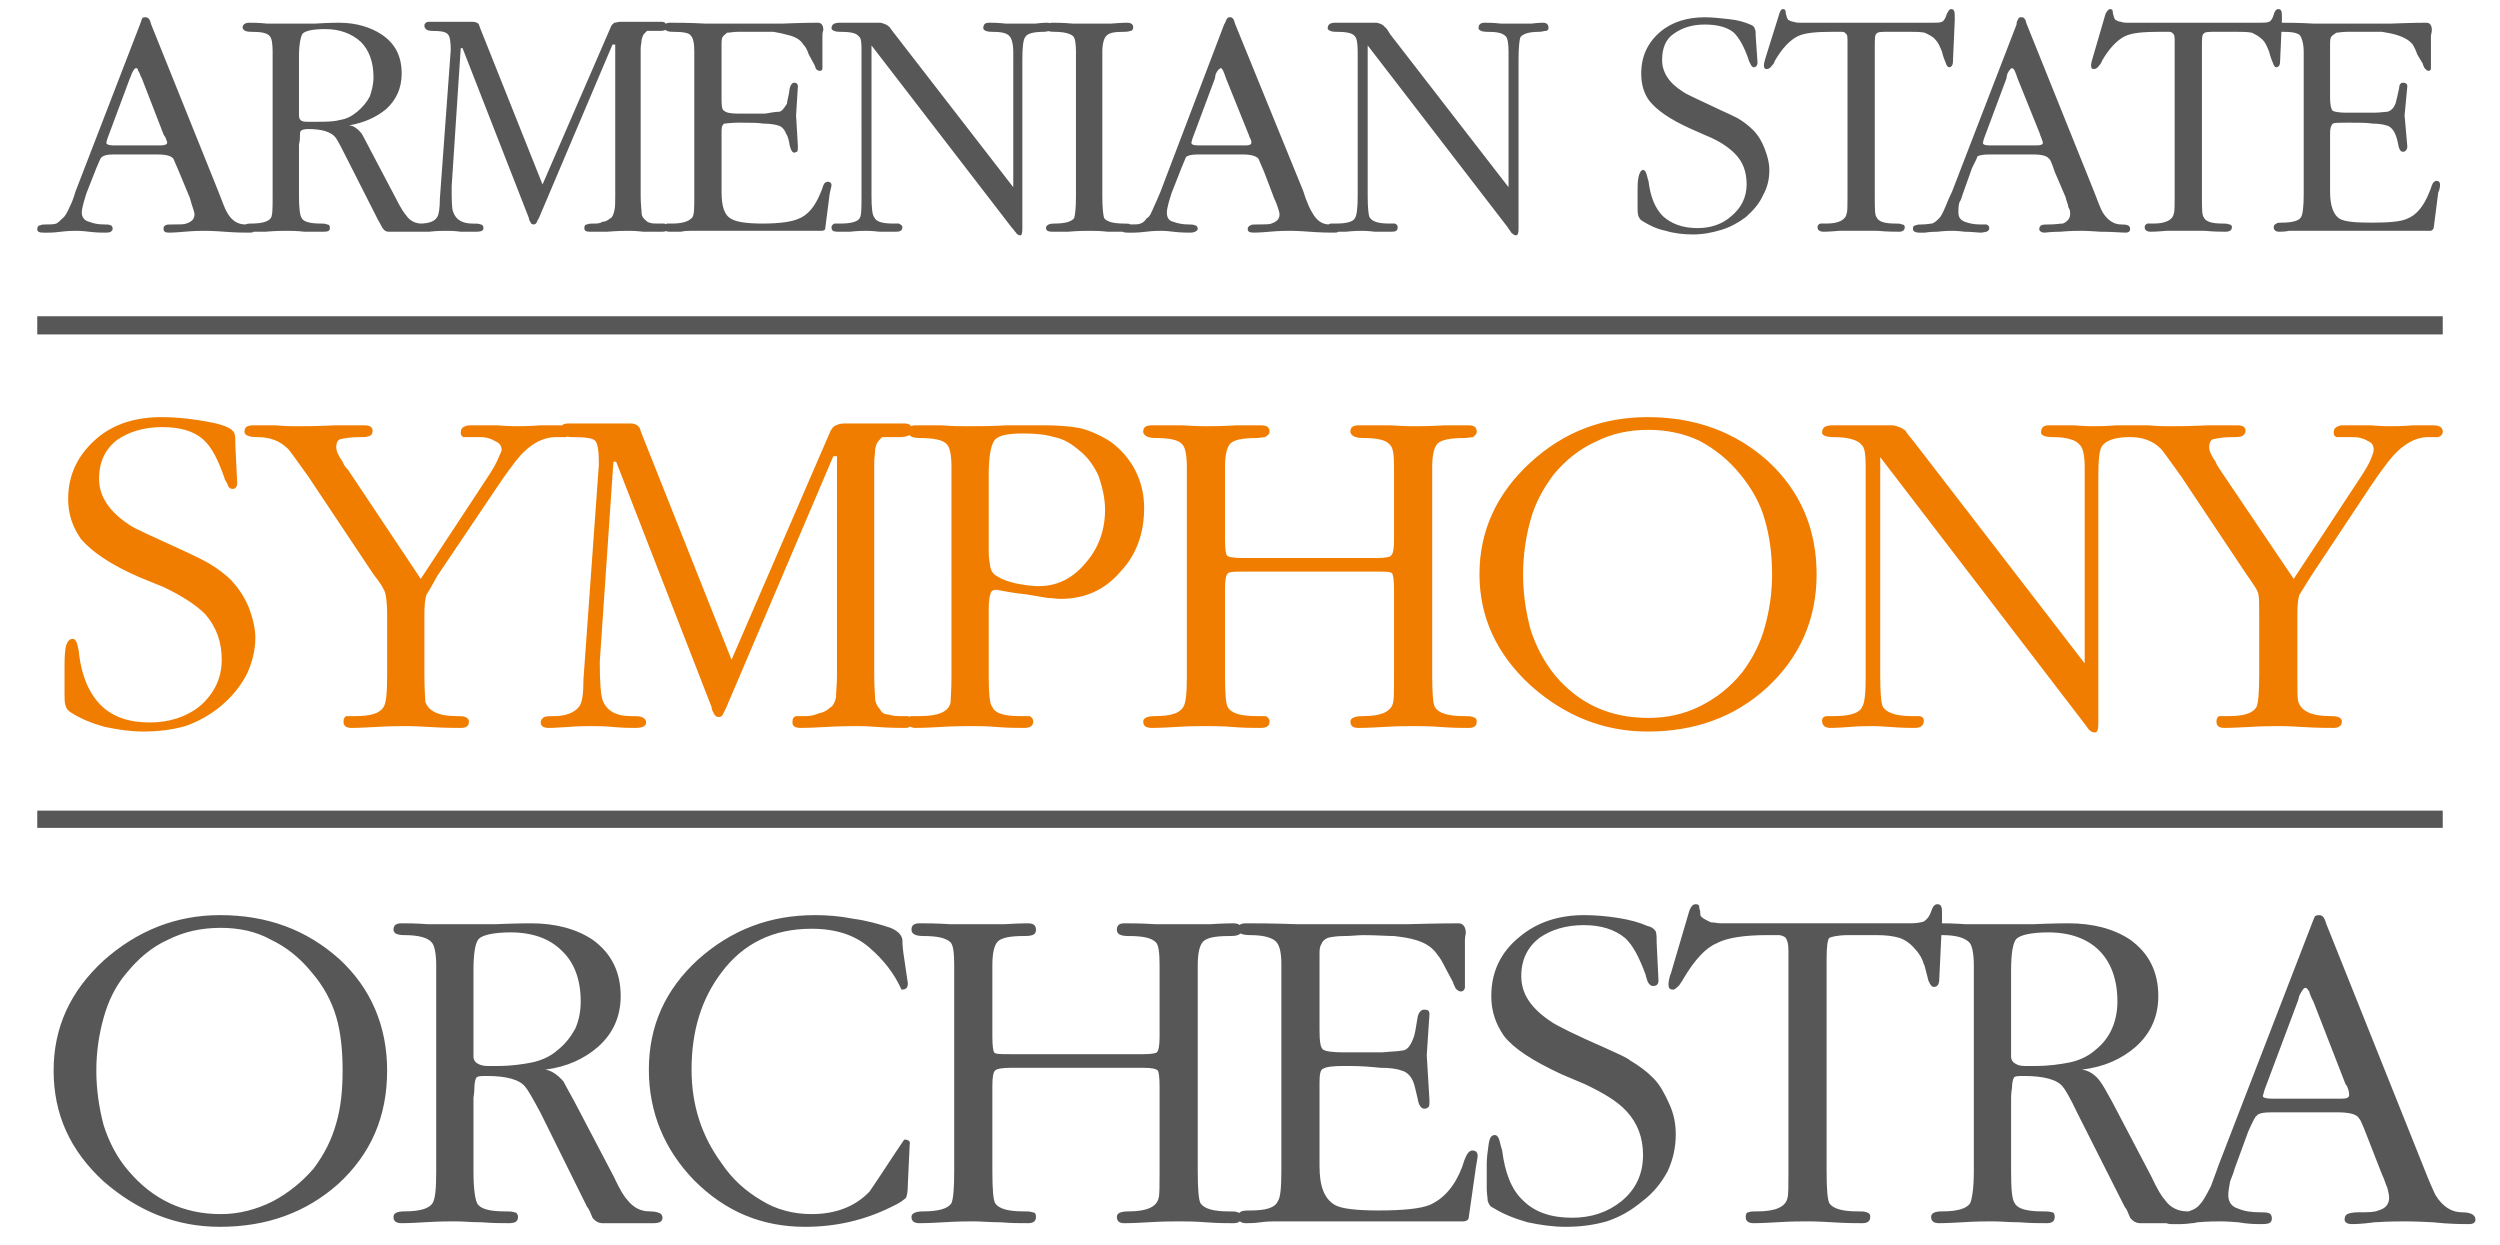 <?xml version="1.0" encoding="utf-8"?>
<!-- Generator: Adobe Illustrator 21.0.0, SVG Export Plug-In . SVG Version: 6.00 Build 0)  -->
<svg version="1.1" id="Слой_1" xmlns="http://www.w3.org/2000/svg" xmlns:xlink="http://www.w3.org/1999/xlink" x="0px" y="0px"
	 viewBox="0 0 275.1 137" style="enable-background:new 0 0 275.1 137;" xml:space="preserve">
<style type="text/css">
	.st0{fill:#575757;}
	.st1{fill:#F07D00;}
</style>
<g>
	<path class="st0" d="M166,20.6V6.5V5.7c0-0.9-0.1-1.5-0.3-1.7c-0.4-0.4-1-0.5-2.1-0.5c-0.6,0-0.9-0.2-0.9-0.4
		c0-0.4,0.2-0.6,0.7-0.6c0.3,0,0.9,0,1.8,0.1c0.9,0,1.3,0,1.4,0c0.4,0,1,0,1.9,0c0.8-0.1,1.2-0.1,1.3-0.1c0.4,0,0.6,0.2,0.6,0.6
		c0,0.1-0.1,0.3-0.3,0.3c-0.2,0-0.4,0.1-0.7,0.1c-1.1,0-1.8,0.2-2.1,0.6c-0.1,0.3-0.2,1.1-0.2,2.4v18.7c0,0.5-0.1,0.7-0.3,0.7
		c-0.1,0-0.3-0.1-0.5-0.3c-0.1-0.2-0.3-0.4-0.4-0.6L150.5,5v16.6c0,1.3,0.1,2.1,0.2,2.3c0.3,0.5,1,0.7,2.2,0.7c0.2,0,0.4,0,0.6,0
		c0.2,0.1,0.3,0.2,0.3,0.4c0,0.4-0.2,0.5-0.7,0.5c-0.3,0-0.9,0-1.8,0c-0.8-0.1-1.3-0.1-1.4-0.1c-0.3,0-0.9,0-1.8,0.1
		c-0.9,0-1.3,0-1.3,0c-0.5,0-0.7-0.1-0.7-0.5c0-0.2,0.1-0.4,0.4-0.4c0.2,0,0.4,0,0.5,0c1.2,0,1.9-0.2,2.1-0.6
		c0.2-0.3,0.3-1.1,0.3-2.4V6.5V5.7c0-0.9-0.1-1.5-0.3-1.7c-0.3-0.4-1-0.5-2.1-0.5c-0.6,0-0.9-0.2-0.9-0.4c0-0.4,0.3-0.6,0.8-0.6h4.6
		c0.4,0.1,0.7,0.2,0.9,0.5c0.1,0,0.3,0.3,0.6,0.8L166,20.6L166,20.6z M166,20.6L166,20.6L166,20.6z M256.4,5.4v5.3
		c0,0.8,0.1,1.3,0.3,1.5c0.2,0.1,0.7,0.2,1.5,0.2h1.5c0.5,0,1,0,1.5,0c0.7,0,1.2-0.1,1.5-0.1c0.4-0.1,0.7-0.4,0.9-0.9
		c0.1-0.3,0.2-0.8,0.4-1.7c0-0.4,0.2-0.6,0.4-0.6c0.3,0,0.5,0.1,0.5,0.4l-0.3,3.2l0.3,3.4c0,0.3-0.1,0.4-0.2,0.5
		c-0.1,0.1-0.2,0.1-0.3,0.1c-0.2,0-0.4-0.2-0.5-0.8c-0.1-0.5-0.2-0.9-0.4-1.3s-0.5-0.7-0.9-0.8c-0.3-0.1-0.9-0.2-1.5-0.2
		c-0.7-0.1-1.5-0.1-2.4-0.1h-0.5c-0.8,0-1.3,0-1.5,0.1c-0.2,0.2-0.3,0.5-0.3,1.1v6.4c0,1.6,0.4,2.6,1.1,3c0.6,0.3,1.7,0.4,3.4,0.4
		c1.9,0,3.2-0.1,3.9-0.4c1.1-0.4,1.9-1.4,2.5-2.9c0.1-0.2,0.2-0.5,0.3-0.8s0.3-0.5,0.5-0.5c0.3,0,0.4,0.2,0.4,0.4
		c0,0.1,0,0.5-0.2,0.9l-0.5,3.9c-0.1,0.2-0.2,0.3-0.4,0.3H253c-0.2,0-0.6,0-1.1,0c-0.5,0.1-0.9,0.1-1.1,0.1c-0.4,0-0.6-0.2-0.6-0.5
		c0-0.2,0.1-0.3,0.3-0.4c0.1-0.1,0.4-0.1,0.6-0.1c1.1,0,1.9-0.2,2.1-0.6c0.2-0.3,0.3-1.2,0.3-2.5V6.5V5.7c0-0.9-0.2-1.5-0.4-1.8
		c-0.3-0.3-0.9-0.4-2-0.4c-0.6,0-0.9-0.2-0.9-0.5s0.2-0.5,0.6-0.5c0.8,0,2.1,0,3.9,0.1c1.8,0,2.8,0,3,0c1.1,0,2.9,0,5.3,0
		c2.5-0.1,3.8-0.1,4-0.1c0.4,0,0.6,0.3,0.6,0.8c0,0.3-0.1,0.5-0.1,0.6V7c0,0.2,0,0.3,0,0.5s-0.1,0.3-0.3,0.3c-0.1,0-0.2-0.1-0.4-0.3
		c-0.1-0.2-0.2-0.4-0.2-0.5L266,6c-0.2-0.6-0.4-0.9-0.5-1.1c-0.4-0.5-1-0.8-1.6-1c-0.6-0.2-1.2-0.3-1.8-0.4c-0.5,0-1.3,0-2.3,0
		c-0.5,0-1,0-1.5,0c-0.6,0-1,0.1-1.2,0.1c-0.3,0.2-0.5,0.3-0.6,0.5c-0.1,0.2-0.1,0.5-0.1,0.8V5.4L256.4,5.4z M256.4,5.4L256.4,5.4
		L256.4,5.4z M242.3,5.3v16.2c0,1.4,0,2.2,0.2,2.4c0.2,0.5,0.9,0.7,2.1,0.7c0.3,0,0.5,0,0.7,0.1c0.2,0,0.3,0.1,0.3,0.3
		c0,0.3-0.2,0.5-0.7,0.5c-0.4,0-1.2,0-2.3-0.1c-1.1,0-1.7,0-1.8,0c-0.4,0-1.3,0-2.4,0c-1.1,0.1-1.7,0.1-1.7,0.1
		c-0.5,0-0.7-0.2-0.7-0.5c0-0.2,0.1-0.3,0.3-0.4c0.1,0,0.4,0,0.7,0c1.3,0,2.1-0.4,2.2-1.1c0.1-0.2,0.1-0.8,0.1-1.9v-17
		c0-0.5,0-0.8-0.2-0.9c-0.1-0.2-0.3-0.2-0.6-0.2s-0.6,0-0.8,0c-1.8,0-3.1,0.1-3.9,0.5c-0.8,0.4-1.7,1.3-2.5,2.7
		c-0.1,0.3-0.2,0.4-0.3,0.5c-0.2,0.3-0.4,0.4-0.6,0.4s-0.3-0.1-0.3-0.4c0-0.2,0.1-0.6,0.2-0.9l1.4-4.8c0.2-0.3,0.3-0.5,0.5-0.5
		s0.3,0.1,0.3,0.4c0,0.2,0.1,0.3,0.1,0.4s0.1,0.3,0.2,0.4c0.2,0.1,0.4,0.2,0.6,0.2c0.2,0.1,0.5,0.1,0.7,0.1h0.6H248h0.7
		c0.4,0,0.7,0,1-0.1c0.2-0.1,0.4-0.4,0.5-0.8s0.3-0.6,0.5-0.6c0.3,0,0.4,0.2,0.4,0.7c0,0.3,0,0.5,0,0.6l-0.2,4.5
		c0,0.4-0.2,0.6-0.4,0.6s-0.3-0.2-0.4-0.5c-0.3-0.7-0.4-1.2-0.4-1.2c-0.2-0.5-0.4-1-0.7-1.3c-0.4-0.4-0.8-0.6-1.2-0.8
		c-0.5-0.1-1.1-0.1-1.8-0.1h-2.1c-0.8,0-1.3,0-1.4,0.2C242.3,3.8,242.3,4.3,242.3,5.3L242.3,5.3z M242.3,5.3L242.3,5.3L242.3,5.3z
		 M220.8,8.6l-2.5,6.7l-0.1,0.4c0,0.2,0.2,0.3,0.7,0.3c0.4,0,0.6,0,0.6,0h4.2h0.4c0.5,0,0.7-0.1,0.7-0.3c0-0.1-0.1-0.3-0.2-0.6
		c0-0.1-0.1-0.1-0.1-0.3L222,8.6c-0.1-0.3-0.2-0.6-0.3-0.8c-0.1-0.2-0.2-0.3-0.3-0.3c-0.1,0-0.3,0.2-0.5,0.6
		C220.8,8.4,220.8,8.5,220.8,8.6L220.8,8.6z M220.8,8.6L220.8,8.6L220.8,8.6z M217,18.5l-1,2.8c-0.1,0.3-0.2,0.7-0.4,1
		c-0.1,0.4-0.1,0.8-0.1,1c0,0.6,0.2,0.9,0.7,1.1s1.1,0.3,1.7,0.3c0.3,0,0.6,0,0.7,0c0.2,0.1,0.3,0.2,0.3,0.4c0,0.2-0.1,0.3-0.3,0.4
		c-0.1,0-0.4,0.1-0.6,0.1c-0.4,0-1-0.1-1.8-0.1c-0.8-0.1-1.2-0.1-1.3-0.1c-0.3,0-0.9,0-1.7,0.1c-0.9,0-1.3,0.1-1.4,0.1
		c-0.2,0-0.4,0-0.6,0c-0.5,0-0.7-0.2-0.7-0.4c0-0.3,0.1-0.4,0.3-0.4c0.2-0.1,0.4-0.1,0.7-0.1c0.5,0,0.9-0.1,1.1-0.1
		c0.3-0.1,0.5-0.3,0.8-0.6c0.2-0.2,0.4-0.6,0.7-1.3c0.2-0.5,0.4-1,0.7-1.6l7.1-18.4c0-0.3,0.1-0.5,0.2-0.6c0-0.2,0.2-0.2,0.4-0.2
		c0.2,0,0.4,0.2,0.5,0.7l7.4,18.4c0.5,1.3,0.8,2.1,1,2.4c0.5,0.8,1.2,1.3,2,1.3c0.7,0,1,0.1,1,0.5c0,0.2-0.1,0.4-0.5,0.4
		c-0.5,0-1.4-0.1-2.8-0.1c-1.3-0.1-2-0.1-2-0.1c-0.5,0-1.3,0-2.4,0.1c-1,0-1.6,0.1-1.7,0.1c-0.4,0-0.6-0.2-0.6-0.4
		c0-0.2,0.1-0.3,0.2-0.4c0.2-0.1,0.5-0.1,0.9-0.1c0.7,0,1.2-0.1,1.5-0.1c0.5-0.2,0.8-0.6,0.8-1c0-0.3,0-0.5-0.2-0.8
		c0-0.3-0.2-0.6-0.3-1.1l-1.2-2.8c-0.3-0.9-0.5-1.4-0.6-1.4c-0.2-0.3-0.7-0.5-1.7-0.5h-4.9c-0.7,0-1.1,0.1-1.3,0.2
		C217.6,17.3,217.4,17.7,217,18.5L217,18.5z M217,18.5L217,18.5L217,18.5z M206.3,5.3v16.2c0,1.4,0,2.2,0.2,2.4
		c0.2,0.5,0.9,0.7,2.1,0.7c0.3,0,0.5,0,0.7,0.1c0.2,0,0.3,0.1,0.3,0.3c0,0.3-0.2,0.5-0.6,0.5c-0.5,0-1.3,0-2.4-0.1
		c-1.1,0-1.7,0-1.8,0c-0.4,0-1.3,0-2.4,0c-1.1,0.1-1.7,0.1-1.7,0.1c-0.5,0-0.7-0.2-0.7-0.5c0-0.2,0.1-0.3,0.3-0.4c0.1,0,0.4,0,0.7,0
		c1.3,0,2.1-0.4,2.2-1.1c0.1-0.2,0.1-0.8,0.1-1.9v-17c0-0.5,0-0.8-0.2-0.9c-0.1-0.2-0.3-0.2-0.6-0.2c-0.3,0-0.6,0-0.8,0
		c-1.8,0-3.1,0.1-3.9,0.5s-1.7,1.3-2.5,2.7c-0.1,0.3-0.2,0.4-0.3,0.5c-0.2,0.3-0.4,0.4-0.6,0.4s-0.3-0.1-0.3-0.4
		c0-0.2,0.1-0.6,0.2-0.9l1.5-4.8c0.1-0.3,0.2-0.5,0.4-0.5c0.2,0,0.3,0.1,0.3,0.4c0,0.2,0.1,0.3,0.1,0.4s0.1,0.3,0.2,0.4
		c0.2,0.1,0.4,0.2,0.6,0.2c0.2,0.1,0.5,0.1,0.7,0.1h0.6H212h0.7c0.4,0,0.8,0,1-0.1s0.4-0.4,0.5-0.8c0.2-0.4,0.3-0.6,0.5-0.6
		c0.3,0,0.4,0.2,0.4,0.7c0,0.3,0,0.5,0,0.6l-0.2,4.5c0,0.4-0.2,0.6-0.4,0.6c-0.2,0-0.3-0.2-0.4-0.5c-0.3-0.7-0.4-1.2-0.4-1.2
		c-0.2-0.5-0.4-1-0.7-1.3c-0.3-0.4-0.8-0.6-1.2-0.8c-0.5-0.1-1.1-0.1-1.7-0.1h-2.2c-0.8,0-1.3,0-1.4,0.2
		C206.3,3.8,206.3,4.3,206.3,5.3L206.3,5.3z M206.3,5.3L206.3,5.3L206.3,5.3z M187.7,14.9l-1.8-0.8c-2.2-1-3.6-2-4.4-3
		c-0.6-0.8-0.9-1.8-0.9-3c0-1.9,0.7-3.4,2.1-4.6c1.3-1.1,3-1.6,4.9-1.6c0.8,0,1.7,0.1,2.6,0.2c1,0.1,1.7,0.3,2.4,0.6
		c0.3,0.1,0.5,0.3,0.5,0.5c0.1,0.1,0.1,0.4,0.1,0.8l0.2,2.9c0,0.3-0.2,0.5-0.4,0.5c-0.2,0-0.3-0.2-0.4-0.4c-0.1-0.2-0.2-0.4-0.2-0.5
		c-0.5-1.4-1-2.3-1.6-2.9c-0.7-0.6-1.8-0.9-3.2-0.9c-1.3,0-2.4,0.3-3.4,1c-0.9,0.6-1.3,1.6-1.3,2.9s0.7,2.5,2.3,3.5
		c0.4,0.3,1.8,0.9,4.1,2c0.9,0.4,1.5,0.7,1.9,0.9c0.7,0.4,1.3,0.9,1.7,1.3c0.6,0.6,1,1.3,1.3,2.1c0.3,0.8,0.5,1.5,0.5,2.3
		c0,1-0.2,1.9-0.7,2.8c-0.4,0.9-1.1,1.7-1.9,2.4c-0.8,0.6-1.7,1.1-2.7,1.4s-2,0.5-3.1,0.5c-1,0-2-0.1-3-0.4c-1-0.2-1.8-0.6-2.6-1.1
		c-0.2-0.1-0.3-0.3-0.4-0.5c-0.1-0.3-0.1-0.6-0.1-1v-0.5c0-0.5,0-0.9,0-1.4c0-0.4,0-0.9,0.1-1.4s0.3-0.8,0.5-0.8s0.3,0.2,0.4,0.5
		s0.1,0.5,0.2,0.7c0.2,1.7,0.7,3,1.6,3.9c0.9,0.8,2.1,1.3,3.8,1.3c1.4,0,2.7-0.4,3.7-1.3c1.1-0.9,1.7-2.1,1.7-3.5s-0.4-2.5-1.3-3.4
		C190.2,16.2,189.2,15.5,187.7,14.9L187.7,14.9z M187.7,14.9L187.7,14.9L187.7,14.9z M133.7,8.6l-2.5,6.7l-0.1,0.4
		c0,0.2,0.2,0.3,0.8,0.3c0.3,0,0.5,0,0.5,0h4.2h0.5c0.4,0,0.6-0.1,0.6-0.3c0-0.1,0-0.3-0.2-0.6c0,0,0-0.1-0.1-0.3l-2.5-6.2
		c-0.1-0.3-0.2-0.6-0.3-0.8c-0.1-0.2-0.2-0.3-0.2-0.3c-0.2,0-0.4,0.2-0.6,0.6C133.7,8.4,133.7,8.6,133.7,8.6L133.7,8.6z M133.7,8.6
		L133.7,8.6L133.7,8.6z M130,18.5l-1.1,2.8c-0.1,0.3-0.2,0.7-0.3,1c-0.1,0.4-0.2,0.8-0.2,1.1c0,0.5,0.2,0.9,0.7,1
		c0.5,0.2,1.1,0.3,1.7,0.3c0.3,0,0.5,0,0.7,0.1c0.2,0,0.3,0.2,0.3,0.4c0,0.1-0.1,0.2-0.3,0.3c-0.2,0.1-0.4,0.1-0.6,0.1
		c-0.4,0-0.9,0-1.8-0.1c-0.8-0.1-1.2-0.1-1.3-0.1c-0.3,0-0.9,0-1.7,0.1c-0.8,0.1-1.3,0.1-1.4,0.1c-0.2,0-0.4,0-0.6,0
		c-0.5,0-0.7-0.1-0.7-0.4c0-0.2,0.1-0.4,0.3-0.4c0.2-0.1,0.4-0.1,0.7-0.1c0.5,0,0.9,0,1.1-0.1c0.3-0.1,0.5-0.3,0.7-0.6
		c0.3-0.1,0.5-0.6,0.8-1.3c0.2-0.4,0.4-0.9,0.7-1.6l7-18.4c0.2-0.3,0.2-0.5,0.3-0.6c0.1-0.2,0.2-0.2,0.4-0.2c0.2,0,0.4,0.2,0.5,0.7
		l7.5,18.4c0.4,1.3,0.8,2.1,1,2.4c0.5,0.9,1.1,1.3,1.9,1.3c0.7,0,1.1,0.2,1.1,0.5s-0.2,0.4-0.5,0.4c-0.6,0-1.5,0-2.8-0.1
		s-2-0.1-2.1-0.1c-0.5,0-1.2,0-2.3,0.1c-1.1,0.1-1.7,0.1-1.7,0.1c-0.5,0-0.7-0.1-0.7-0.4c0-0.2,0.1-0.3,0.3-0.4
		c0.1-0.1,0.4-0.1,0.8-0.1c0.7,0,1.3,0,1.5-0.1c0.6-0.2,0.9-0.5,0.9-1c0-0.2-0.1-0.5-0.2-0.8s-0.2-0.6-0.4-1l-1.1-2.9
		c-0.4-0.9-0.6-1.4-0.6-1.4c-0.2-0.3-0.8-0.5-1.7-0.5h-5c-0.7,0-1.1,0.1-1.3,0.3C130.5,17.3,130.3,17.8,130,18.5L130,18.5z
		 M130,18.5L130,18.5L130,18.5z M118.4,21.6V6.5V5.7c0-0.9-0.1-1.5-0.3-1.7c-0.3-0.3-1-0.5-2.1-0.5c-0.6,0-0.9-0.1-0.9-0.5
		c0-0.3,0.3-0.5,0.7-0.5c0.4,0,1.2,0,2.3,0.1c1.1,0,1.7,0,1.7,0c0.5,0,1.3,0,2.4,0c1.2-0.1,1.8-0.1,1.8-0.1c0.5,0,0.7,0.2,0.7,0.5
		c0,0.2-0.1,0.4-0.3,0.4c-0.3,0.1-0.5,0.1-0.7,0.1c-1.1,0-1.7,0.1-2,0.5c-0.2,0.2-0.4,0.8-0.4,1.7v0.8v15.1c0,1.3,0.1,2.1,0.2,2.4
		c0.3,0.4,1,0.6,2.2,0.6c0.3,0,0.6,0,0.7,0.1c0.2,0,0.3,0.1,0.3,0.4s-0.2,0.4-0.7,0.4c-0.6,0-1.3,0-2.1,0c-0.8-0.1-1.5-0.1-2-0.1
		s-1.2,0-2.4,0.1c-1.1,0-1.7,0-1.7,0c-0.4,0-0.7-0.1-0.7-0.4s0.3-0.5,0.9-0.5c1.2,0,1.9-0.2,2.2-0.6
		C118.3,23.7,118.4,22.9,118.4,21.6L118.4,21.6z M118.4,21.6L118.4,21.6L118.4,21.6z M111.5,20.6V6.5V5.7c0-0.9-0.2-1.5-0.4-1.7
		c-0.3-0.4-1-0.5-2-0.5c-0.6,0-0.9-0.2-0.9-0.4c0-0.4,0.2-0.6,0.6-0.6s1,0,1.9,0.1c0.8,0,1.3,0,1.3,0c0.4,0,1,0,1.9,0
		c0.8-0.1,1.3-0.1,1.3-0.1c0.4,0,0.7,0.2,0.7,0.6c0,0.1-0.1,0.3-0.3,0.3c-0.2,0-0.5,0.1-0.7,0.1c-1.2,0-1.9,0.2-2.1,0.6
		c-0.2,0.3-0.3,1.1-0.3,2.4v18.7c0,0.5-0.1,0.7-0.2,0.7c-0.2,0-0.4-0.1-0.5-0.3c-0.2-0.2-0.3-0.4-0.5-0.6L95.9,5v16.6
		c0,1.3,0.1,2.1,0.3,2.3c0.2,0.5,0.9,0.7,2.1,0.7c0.2,0,0.4,0,0.6,0c0.2,0.1,0.4,0.2,0.4,0.4c0,0.4-0.3,0.5-0.7,0.5
		c-0.4,0-1,0-1.8,0c-0.9-0.1-1.4-0.1-1.4-0.1c-0.4,0-1,0-1.9,0.1c-0.8,0-1.3,0-1.3,0c-0.5,0-0.7-0.1-0.7-0.5c0-0.2,0.2-0.4,0.4-0.4
		c0.3,0,0.4,0,0.6,0c1.1,0,1.9-0.2,2.1-0.6c0.2-0.3,0.2-1.1,0.2-2.4V6.5V5.7c0-0.9,0-1.5-0.3-1.7c-0.3-0.4-1-0.5-2.1-0.5
		c-0.6,0-0.9-0.2-0.9-0.4c0-0.4,0.3-0.6,0.9-0.6h4.5c0.4,0.1,0.7,0.2,1,0.5c0,0,0.2,0.3,0.6,0.8L111.5,20.6L111.5,20.6z M111.5,20.6
		L111.5,20.6L111.5,20.6z M79.4,5.4v5.3c0,0.8,0,1.4,0.3,1.5c0.2,0.2,0.7,0.3,1.5,0.3h1.5c0.5,0,1,0,1.5,0c0.6-0.1,1.1-0.2,1.5-0.2
		c0.3,0,0.6-0.4,0.9-0.9c0-0.3,0.2-0.8,0.3-1.7c0.1-0.4,0.3-0.6,0.5-0.6c0.3,0,0.4,0.2,0.4,0.4l-0.2,3.2l0.2,3.4
		c0,0.3,0,0.5-0.1,0.6c-0.1,0-0.2,0.1-0.3,0.1c-0.2,0-0.4-0.3-0.5-0.8c-0.1-0.6-0.2-1-0.4-1.3c-0.2-0.5-0.5-0.8-0.9-0.9
		c-0.3-0.1-0.9-0.2-1.6-0.2c-0.6-0.1-1.4-0.1-2.3-0.1h-0.5c-0.8,0-1.3,0.1-1.5,0.1c-0.3,0.2-0.3,0.5-0.3,1.1v6.4
		c0,1.6,0.3,2.6,1.1,3c0.5,0.3,1.6,0.5,3.4,0.5c1.9,0,3.2-0.2,3.9-0.5c1.1-0.4,1.9-1.4,2.5-2.9c0.1-0.2,0.2-0.5,0.3-0.8
		c0.1-0.3,0.3-0.4,0.5-0.4s0.4,0.1,0.4,0.4c0,0.1-0.1,0.4-0.2,0.9l-0.5,3.9c0,0.1-0.2,0.2-0.4,0.2H76c-0.2,0-0.6,0-1.1,0.1
		c-0.5,0-0.9,0-1.2,0c-0.4,0-0.6-0.1-0.6-0.5c0-0.2,0.1-0.3,0.3-0.4c0.2,0,0.4,0,0.6,0c1.2,0,1.9-0.3,2.2-0.7
		c0.2-0.3,0.2-1.1,0.2-2.4v-15V5.7c0-0.9-0.1-1.5-0.4-1.8c-0.2-0.3-0.9-0.4-2-0.4c-0.6,0-0.9-0.2-0.9-0.5s0.2-0.5,0.6-0.5
		c0.8,0,2.1,0,4,0.1c1.8,0,2.8,0,3,0c1,0,2.8,0,5.3,0c2.5-0.1,3.8-0.1,4-0.1c0.4,0,0.6,0.3,0.6,0.8c-0.1,0.3-0.1,0.5-0.1,0.6V7
		c0,0.2,0,0.3,0,0.5s-0.1,0.3-0.3,0.3c-0.1,0-0.3-0.1-0.4-0.2c-0.1-0.3-0.2-0.5-0.2-0.5L89,6c-0.2-0.6-0.4-0.9-0.6-1.1
		c-0.3-0.5-0.8-0.8-1.5-1c-0.7-0.2-1.2-0.3-1.8-0.4c-0.6,0-1.3,0-2.4,0c-0.4,0-0.9,0-1.5,0c-0.5,0-0.9,0.1-1.2,0.1
		c-0.2,0.2-0.4,0.3-0.5,0.5c-0.1,0.2-0.1,0.5-0.1,0.8L79.4,5.4L79.4,5.4z M79.4,5.4L79.4,5.4L79.4,5.4z M53,3.5l6.7,16.8L67.2,3
		c0.1-0.3,0.3-0.4,0.4-0.5c0.2,0,0.4-0.1,0.6-0.1h4.1c0.2,0,0.4,0,0.5,0c0.4,0,0.5,0.2,0.5,0.4c0,0.2,0,0.4-0.1,0.5
		c-0.2,0.1-0.4,0.1-0.7,0.1h-0.7c-0.3,0-0.6,0-0.6,0c-0.1,0.1-0.2,0.2-0.3,0.3c-0.2,0.2-0.2,0.4-0.3,0.7c0,0.3-0.1,0.6-0.1,0.9
		c0,0.5,0,0.9,0,1v15.3c0,0.9,0.1,1.5,0.1,1.8s0.1,0.5,0.3,0.7c0.2,0.2,0.4,0.4,0.6,0.4c0.2,0.1,0.5,0.1,0.9,0.1c0.2,0,0.4,0,0.7,0
		c0.3,0.1,0.4,0.2,0.4,0.5c0,0.2,0,0.3-0.2,0.3c-0.1,0.1-0.3,0.1-0.5,0.1c-0.4,0-1,0-2,0c-0.9-0.1-1.4-0.1-1.5-0.1
		c-0.5,0-1.3,0-2.5,0.1c-1.2,0-1.8,0-1.9,0c-0.4,0-0.6-0.1-0.6-0.4s0.1-0.4,0.3-0.4c0.2-0.1,0.4-0.1,0.8-0.1c0.3,0,0.6,0,0.9-0.2
		c0.4,0,0.6-0.2,0.9-0.4c0.2-0.1,0.3-0.4,0.4-0.8s0.1-1,0.1-1.6V4.9h-0.3L59.3,24c-0.1,0.2-0.2,0.3-0.2,0.4
		c-0.1,0.2-0.2,0.3-0.4,0.3c-0.1,0-0.3-0.1-0.3-0.2c-0.1-0.2-0.2-0.3-0.2-0.5L50.9,5.3h-0.2l-1,15.2c0,1.5,0,2.5,0.2,2.9
		c0.3,0.8,1,1.2,2.1,1.2c0.4,0,0.7,0,0.9,0.1c0.2,0,0.3,0.2,0.3,0.4c0,0.3-0.3,0.4-0.8,0.4c-0.4,0-0.9,0-1.7,0
		c-0.7-0.1-1.2-0.1-1.6-0.1s-1,0-1.9,0.1c-0.9,0-1.4,0-1.4,0c-0.4,0-0.6-0.1-0.6-0.4c0-0.2,0.1-0.3,0.3-0.4c0.2-0.1,0.4-0.1,0.7-0.1
		c0.9,0,1.6-0.2,1.9-0.7c0.2-0.3,0.3-1,0.3-2l1.2-16.4c0-0.9-0.1-1.5-0.3-1.7c-0.2-0.3-0.8-0.4-1.7-0.4c-0.6,0-0.9-0.2-0.9-0.6
		c0-0.2,0.2-0.4,0.5-0.4s0.5,0,0.6,0H52c0.3,0,0.6,0.1,0.7,0.3C52.8,3,52.9,3.3,53,3.5L53,3.5z M53,3.5L53,3.5L53,3.5z M32.9,6.2
		v6.5c0,0.3,0.1,0.5,0.3,0.6c0.2,0.1,0.4,0.1,0.7,0.1c0.5,0,0.8,0,0.9,0c1,0,1.9,0,2.6-0.2c0.7-0.1,1.3-0.4,1.9-0.9s1.1-1.1,1.4-1.7
		c0.2-0.6,0.4-1.3,0.4-2.1c0-1.7-0.5-3-1.4-3.9c-1-0.9-2.3-1.4-3.9-1.4c-1.4,0-2.2,0.2-2.5,0.5C33.1,4,32.9,4.8,32.9,6.2L32.9,6.2z
		 M32.9,6.2L32.9,6.2L32.9,6.2z M30,21.6V6.5V5.7c0-0.9-0.1-1.5-0.3-1.7c-0.3-0.4-1-0.5-2.1-0.5c-0.6,0-0.9-0.2-0.9-0.5
		s0.3-0.5,0.7-0.5s1.1,0,2,0.1c1,0,1.5,0,1.6,0c0.7,0,1.9,0,3.6,0c1.6-0.1,2.6-0.1,2.7-0.1c1.9,0,3.5,0.5,4.7,1.3
		c1.5,1,2.2,2.4,2.2,4.3c0,1.6-0.6,2.9-1.7,3.9c-1.1,0.9-2.4,1.5-4.1,1.8c0.5,0,1,0.4,1.4,0.9c0.1,0.2,0.4,0.7,0.8,1.5l3,5.7
		c0.5,1,0.9,1.6,1.1,1.8c0.4,0.6,1,0.9,1.7,0.9c0.4,0,0.6,0.1,0.8,0.2c0.1,0,0.2,0.2,0.2,0.3c0,0.3-0.2,0.4-0.7,0.4h-3.9
		c-0.3,0-0.5-0.1-0.7-0.4c-0.2-0.4-0.4-0.7-0.5-0.9L38,17.1c-0.6-1.2-1-1.9-1.1-2c-0.5-0.6-1.5-0.9-3-0.9c-0.4,0-0.7,0.1-0.8,0.2
		C33,14.5,33,14.8,33,15.2s-0.1,0.6-0.1,0.7v5.7c0,1.3,0.1,2.1,0.3,2.4c0.2,0.4,0.9,0.6,2.1,0.6c0.3,0,0.5,0,0.7,0.1
		c0.2,0,0.3,0.1,0.3,0.4s-0.2,0.4-0.7,0.4s-1.3,0-2.1,0c-0.8-0.1-1.5-0.1-2-0.1c-0.4,0-1.2,0-2.3,0.1c-1.1,0-1.7,0-1.8,0
		c-0.4,0-0.7-0.1-0.7-0.4s0.3-0.5,0.9-0.5c1.2,0,1.9-0.2,2.2-0.6C30,23.7,30,22.9,30,21.6L30,21.6z M30,21.6L30,21.6L30,21.6z
		 M14.3,8.6l-2.5,6.7l-0.1,0.4c0,0.2,0.3,0.3,0.8,0.3c0.3,0,0.5,0,0.6,0h4.2h0.4c0.4,0,0.7-0.1,0.7-0.3c0-0.1-0.1-0.3-0.2-0.6
		c0,0-0.1-0.1-0.2-0.3l-2.4-6.2c-0.2-0.3-0.2-0.6-0.4-0.8c0-0.2-0.1-0.3-0.2-0.3c-0.2,0-0.3,0.2-0.5,0.6C14.4,8.4,14.3,8.6,14.3,8.6
		L14.3,8.6z M14.3,8.6L14.3,8.6L14.3,8.6z M10.6,18.5l-1.1,2.8c-0.1,0.3-0.2,0.7-0.3,1C9.1,22.7,9,23.1,9,23.4c0,0.5,0.3,0.9,0.8,1
		c0.5,0.2,1,0.3,1.7,0.3c0.3,0,0.5,0,0.7,0.1c0.1,0,0.2,0.2,0.2,0.4c0,0.1-0.1,0.2-0.2,0.3c-0.2,0.1-0.4,0.1-0.6,0.1
		c-0.4,0-1,0-1.8-0.1s-1.3-0.1-1.3-0.1c-0.4,0-1,0-1.8,0.1s-1.2,0.1-1.3,0.1c-0.3,0-0.5,0-0.6,0c-0.5,0-0.7-0.1-0.7-0.4
		c0-0.2,0.1-0.4,0.3-0.4c0.2-0.1,0.4-0.1,0.7-0.1c0.4,0,0.8,0,1.1-0.1c0.2-0.1,0.4-0.3,0.7-0.6c0.2-0.1,0.5-0.6,0.8-1.3
		c0.2-0.4,0.4-0.9,0.6-1.6l7.1-18.4c0.1-0.3,0.2-0.5,0.2-0.6c0.1-0.2,0.2-0.2,0.4-0.2c0.3,0,0.5,0.2,0.6,0.7L24,21
		c0.5,1.3,0.8,2.1,1,2.4c0.5,0.9,1.2,1.3,2,1.3c0.7,0,1,0.2,1,0.5s-0.1,0.4-0.5,0.4c-0.6,0-1.5,0-2.8-0.1s-2-0.1-2.1-0.1
		c-0.4,0-1.2,0-2.3,0.1c-1.1,0.1-1.7,0.1-1.7,0.1c-0.4,0-0.6-0.1-0.6-0.4c0-0.2,0-0.3,0.2-0.4c0.1-0.1,0.4-0.1,0.8-0.1
		c0.8,0,1.3,0,1.5-0.1c0.6-0.2,0.9-0.5,0.9-1c0-0.2-0.1-0.5-0.2-0.8s-0.2-0.6-0.3-1l-1.2-2.9c-0.4-0.9-0.6-1.4-0.6-1.4
		c-0.2-0.3-0.7-0.5-1.7-0.5h-5c-0.6,0-1,0.1-1.2,0.3C11.1,17.3,10.9,17.8,10.6,18.5L10.6,18.5z"/>
	<path class="st1" d="M134.8,64.8v9.6c0,1.9,0.1,3.1,0.3,3.4c0.4,0.7,1.4,1,3.2,1c0.4,0,0.8,0,1,0c0.2,0.1,0.4,0.3,0.4,0.6
		c0,0.5-0.3,0.7-1,0.7c-0.8,0-1.9,0-3-0.1c-1.2-0.1-2.2-0.1-3-0.1c-0.6,0-1.8,0-3.4,0.1c-1.6,0.1-2.5,0.1-2.5,0.1
		c-0.7,0-1-0.2-1-0.7c0-0.4,0.5-0.6,1.3-0.6c1.7,0,2.7-0.3,3.1-1c0.3-0.4,0.4-1.6,0.4-3.4V52.5v-1.1c0-1.4-0.2-2.2-0.5-2.5
		c-0.4-0.5-1.4-0.7-3-0.7c-0.8,0-1.3-0.3-1.3-0.7c0-0.5,0.3-0.7,1-0.7c0.6,0,1.8,0,3.3,0c1.6,0.1,2.4,0.1,2.5,0.1
		c0.7,0,1.9,0,3.5-0.1c1.7,0,2.6,0,2.6,0c0.7,0,1,0.2,1,0.7c0,0.3-0.2,0.4-0.5,0.6c-0.3,0-0.6,0.1-0.9,0.1c-1.6,0-2.5,0.2-2.9,0.6
		s-0.6,1.3-0.6,2.6v1.1v6.9c0,1,0.1,1.6,0.2,1.7c0.1,0.2,0.7,0.3,1.7,0.3h14.9c0.8,0,1.4-0.1,1.5-0.3c0.2-0.2,0.3-0.7,0.3-1.7v-6.9
		v-1.1c0-1.4-0.1-2.2-0.5-2.5c-0.4-0.5-1.4-0.7-2.9-0.7c-0.9,0-1.4-0.3-1.4-0.7c0-0.5,0.3-0.7,0.9-0.7c0.7,0,1.9,0,3.5,0
		c1.6,0.1,2.4,0.1,2.5,0.1c0.7,0,1.8,0,3.5-0.1c1.6,0,2.4,0,2.6,0c0.6,0,0.9,0.2,0.9,0.7c0,0.3-0.2,0.4-0.4,0.6
		c-0.3,0-0.6,0.1-1,0.1c-1.5,0-2.5,0.2-2.9,0.6s-0.6,1.3-0.6,2.6v1.1v21.9c0,1.9,0.1,3.1,0.3,3.4c0.4,0.7,1.5,1,3.2,1
		c0.4,0,0.7,0,1,0.1s0.4,0.2,0.4,0.5c0,0.5-0.3,0.7-0.9,0.7c-0.7,0-1.7,0-3-0.1s-2.3-0.1-3-0.1s-1.8,0-3.5,0.1
		c-1.6,0.1-2.5,0.1-2.6,0.1c-0.6,0-0.9-0.2-0.9-0.7c0-0.4,0.5-0.6,1.4-0.6c2,0,3.1-0.5,3.3-1.5c0.1-0.4,0.1-1.3,0.1-2.9v-9.6
		c0-1-0.1-1.5-0.2-1.7c-0.2-0.2-0.7-0.2-1.6-0.2h-14.8c-0.9,0-1.5,0-1.7,0.2C134.9,63.3,134.8,63.8,134.8,64.8L134.8,64.8z
		 M134.8,64.8L134.8,64.8L134.8,64.8z M109.7,64.9c-0.4,0-0.6,0.1-0.7,0.4s-0.2,0.8-0.2,1.7v7.4c0,1.9,0.1,3.1,0.4,3.4
		c0.3,0.7,1.3,1,3,1c0.5,0,0.9,0,1.1,0c0.2,0.1,0.4,0.3,0.4,0.6c0,0.5-0.4,0.7-1,0.7c-0.8,0-1.8,0-3-0.1s-2.1-0.1-2.9-0.1
		c-0.7,0-1.8,0-3.4,0.1s-2.5,0.1-2.6,0.1c-0.6,0-0.9-0.2-0.9-0.7c0-0.3,0.1-0.5,0.3-0.6c0.2,0,0.6,0,1,0c2.1,0,3.2-0.5,3.4-1.5
		c0-0.4,0.1-1.3,0.1-2.9V52.5v-1.1c0-1.4-0.2-2.2-0.5-2.5c-0.4-0.5-1.5-0.7-3-0.7c-0.9,0-1.3-0.3-1.3-0.7c0-0.5,0.3-0.7,0.9-0.7
		s1.5,0,2.8,0c1.2,0.1,2.1,0.1,2.8,0.1c1.3,0,2.8,0,4.4-0.1c1.7,0,3,0,4.1,0c1.5,0,2.8,0.1,3.9,0.3c1.2,0.3,2.3,0.8,3.4,1.5
		c1.1,0.8,2,1.8,2.7,3.1c0.7,1.4,1,2.7,1,4.2c0,2.7-0.8,5.1-2.6,7c-1.7,2-3.9,3-6.6,3c-0.5,0-0.9-0.1-1.4-0.1
		c-0.5-0.1-1.3-0.2-2.4-0.4C111.8,65.3,110.7,65.1,109.7,64.9L109.7,64.9z M109.7,64.9L109.7,64.9L109.7,64.9z M108.8,59.4
		c0,0.6,0,1,0,1.3c0,0.7,0.1,1.3,0.2,1.8c0.1,0.4,0.4,0.8,0.9,1c0.4,0.3,1.1,0.5,1.9,0.7c1,0.2,1.8,0.3,2.5,0.3
		c2.1,0,3.8-0.9,5.2-2.6c1.4-1.6,2.1-3.6,2.1-5.8c0-1.3-0.3-2.5-0.7-3.7c-0.5-1.1-1.2-2.1-2.1-2.8c-0.8-0.7-1.7-1.3-2.8-1.5
		c-1-0.3-2.1-0.4-3.4-0.4c-1.7,0-2.8,0.2-3.2,0.8c-0.4,0.6-0.6,1.9-0.6,3.7V59.4L108.8,59.4z M108.8,59.4L108.8,59.4L108.8,59.4z
		 M70.8,48.2l9.7,24.4l10.9-25.2c0.2-0.3,0.3-0.5,0.6-0.6c0.2-0.1,0.5-0.2,0.9-0.2h5.8c0.4,0,0.7,0,0.8,0c0.6,0,0.8,0.2,0.8,0.6
		c0,0.3-0.1,0.5-0.3,0.7c-0.1,0.1-0.5,0.2-1,0.2h-0.9c-0.5,0-0.9,0-1,0s-0.2,0.2-0.4,0.4c-0.2,0.2-0.3,0.5-0.4,0.9
		c0,0.5-0.1,1-0.1,1.5c0,0.6,0,1.1,0,1.4v22c0,1.4,0.1,2.2,0.1,2.7c0.1,0.4,0.2,0.7,0.5,1c0.2,0.4,0.5,0.6,0.8,0.6
		c0.4,0.1,0.8,0.2,1.3,0.2c0.3,0,0.6,0,1,0c0.4,0.1,0.7,0.3,0.7,0.7c0,0.2-0.2,0.4-0.4,0.4c-0.2,0.2-0.4,0.2-0.7,0.2
		c-0.6,0-1.5,0-2.9-0.1c-1.3-0.1-2-0.1-2.2-0.1c-0.7,0-1.9,0-3.6,0.1s-2.6,0.1-2.7,0.1c-0.6,0-0.9-0.2-0.9-0.6s0.1-0.6,0.4-0.7
		c0.3,0,0.7,0,1.1,0c0.5,0,0.9-0.1,1.4-0.3c0.5-0.1,0.9-0.3,1.2-0.6c0.4-0.2,0.6-0.7,0.7-1.2c0-0.6,0.1-1.4,0.1-2.3V50.2h-0.4
		L79.9,77.9c-0.1,0.2-0.2,0.4-0.3,0.6c-0.1,0.3-0.3,0.4-0.5,0.4s-0.4-0.1-0.5-0.3c-0.1-0.2-0.3-0.5-0.3-0.8l-10.5-27h-0.3l-1.5,22
		c0,2.2,0.1,3.6,0.3,4.2c0.4,1.2,1.5,1.8,3.1,1.8c0.6,0,1,0,1.2,0.1c0.3,0.1,0.5,0.3,0.5,0.6c0,0.4-0.4,0.6-1.2,0.6
		c-0.5,0-1.3,0-2.4-0.1c-1-0.1-1.8-0.1-2.4-0.1c-0.5,0-1.4,0-2.7,0.1c-1.3,0.1-1.9,0.1-2,0.1c-0.6,0-0.9-0.2-0.9-0.6
		c0-0.3,0.2-0.5,0.4-0.6c0.3-0.1,0.6-0.1,1.1-0.1c1.3,0,2.2-0.4,2.7-1c0.4-0.5,0.5-1.6,0.5-3l1.7-23.7c0-1.4-0.1-2.2-0.4-2.6
		c-0.3-0.3-1.1-0.4-2.6-0.4c-0.7,0-1.2-0.3-1.2-0.9c0-0.4,0.3-0.6,0.8-0.6c0.3,0,0.6,0,0.8,0h6.1c0.5,0,0.8,0.2,1,0.5
		C70.5,47.5,70.7,47.9,70.8,48.2L70.8,48.2z M70.8,48.2L70.8,48.2L70.8,48.2z M46.3,63.7l7.3-11.1c0.6-0.9,1-1.6,1.2-2.1
		s0.4-0.8,0.4-1c0-0.5-0.3-0.8-0.8-1c-0.5-0.3-1-0.4-1.6-0.4h-0.7c-0.5,0-0.9,0-1.1,0c-0.2-0.1-0.3-0.2-0.3-0.5s0.1-0.5,0.3-0.6
		c0.3-0.2,0.6-0.2,0.8-0.2c0.6,0,1.5,0,2.9,0c1.3,0.1,2,0.1,2,0.1c0.6,0,1.5,0,2.8-0.1c1.3,0,2,0,2.1,0c0.7,0,1.1,0.2,1.1,0.7
		c0,0.3-0.2,0.5-0.4,0.6c-0.3,0-0.7,0-1.1,0c-1.6,0-3.1,0.9-4.5,2.7c-0.3,0.4-1,1.3-2,2.8l-6.6,9.8c-0.6,1.1-1,1.8-1.2,2.1
		c-0.1,0.4-0.2,1-0.2,2v0.9v5.9c0,1.6,0.1,2.6,0.1,2.9c0.3,1,1.4,1.6,3.4,1.6c0.4,0,0.8,0,1,0.1s0.4,0.2,0.4,0.5
		c0,0.5-0.3,0.7-0.9,0.7c-0.7,0-1.8,0-3.4-0.1s-2.5-0.1-2.5-0.1c-0.7,0-1.9,0-3.5,0.1c-1.7,0.1-2.5,0.1-2.6,0.1
		c-0.6,0-0.9-0.2-0.9-0.7c0-0.3,0.1-0.5,0.3-0.6c0.2,0,0.6,0,1,0c1.7,0,2.7-0.3,3.1-1c0.3-0.4,0.4-1.6,0.4-3.5v-6.7
		c0-1.1-0.1-1.9-0.2-2.3s-0.5-1.1-1.3-2.1l-7.2-10.8c-1.3-1.8-2-2.8-2.2-3c-0.9-0.9-2-1.3-3.4-1.3c-0.9,0-1.4-0.2-1.4-0.6
		c0-0.5,0.3-0.7,1-0.7c0.5,0,1.3,0,2.4,0c1,0.1,1.9,0.1,2.4,0.1c0.9,0,2.3,0,4.2-0.1c2,0,3.1,0,3.2,0c0.6,0,0.9,0.2,0.9,0.6
		c0,0.3-0.1,0.5-0.4,0.6s-0.6,0.1-1,0.1c-0.9,0-1.6,0.1-2,0.2c-0.4,0-0.6,0.4-0.6,0.9c0,0.4,0.2,0.9,0.7,1.6
		c0.1,0.3,0.3,0.6,0.6,0.9L46.3,63.7L46.3,63.7z M46.3,63.7L46.3,63.7L46.3,63.7z M18,64.6l-2.7-1.1c-3.2-1.4-5.2-2.8-6.4-4.2
		C8,58,7.5,56.6,7.5,54.9c0-2.7,1.1-4.9,3.2-6.7c1.9-1.6,4.3-2.3,7.1-2.3c1.2,0,2.5,0.1,3.8,0.3c1.3,0.2,2.5,0.4,3.4,0.8
		c0.4,0.2,0.7,0.4,0.8,0.7c0.1,0.2,0.1,0.7,0.1,1.3l0.2,4.1c0,0.5-0.2,0.7-0.5,0.7s-0.5-0.2-0.6-0.6c-0.2-0.3-0.3-0.5-0.3-0.6
		c-0.7-2-1.4-3.4-2.3-4.2c-1.1-1-2.6-1.4-4.6-1.4c-1.9,0-3.6,0.5-4.9,1.4c-1.3,1-2,2.4-2,4.3s1.1,3.6,3.4,5.1
		c0.6,0.4,2.6,1.3,5.9,2.8c1.3,0.6,2.3,1.1,2.8,1.4c1,0.6,1.8,1.2,2.5,1.9c0.8,0.9,1.4,1.8,1.9,3c0.4,1.1,0.7,2.2,0.7,3.3
		c0,1.4-0.4,2.9-1,4.1c-0.7,1.3-1.6,2.4-2.8,3.4c-1.2,1-2.5,1.7-3.9,2.2c-1.4,0.4-3,0.6-4.6,0.6c-1.4,0-2.8-0.2-4.2-0.5
		c-1.5-0.4-2.7-0.9-3.8-1.6c-0.3-0.2-0.5-0.4-0.6-0.8c-0.1-0.3-0.1-0.8-0.1-1.4v-0.7c0-0.7,0-1.4,0-2c0-0.7,0-1.3,0.1-2.1
		c0.1-0.7,0.4-1.1,0.8-1.1c0.2,0,0.4,0.2,0.5,0.6s0.2,0.8,0.2,1.1c0.3,2.4,1.1,4.3,2.4,5.6c1.3,1.3,3.1,1.9,5.4,1.9
		c2.1,0,4-0.6,5.5-1.8c1.6-1.4,2.4-3.1,2.4-5.1s-0.6-3.6-1.8-5C21.6,66.6,20.1,65.6,18,64.6L18,64.6z M18,64.6L18,64.6L18,64.6z
		 M252.4,63.7l7.3-11.1c0.6-0.9,1-1.6,1.2-2.1s0.3-0.8,0.3-1c0-0.5-0.2-0.8-0.7-1c-0.5-0.3-1-0.4-1.6-0.4h-0.7c-0.5,0-0.9,0-1.1,0
		c-0.2-0.1-0.3-0.2-0.3-0.5s0.1-0.5,0.3-0.6c0.3-0.2,0.5-0.2,0.8-0.2c0.6,0,1.5,0,2.9,0c1.3,0.1,2,0.1,2,0.1c0.6,0,1.5,0,2.8-0.1
		c1.3,0,2,0,2.1,0c0.7,0,1.1,0.2,1.1,0.7c0,0.3-0.2,0.5-0.5,0.6c-0.2,0-0.6,0-1.1,0c-1.5,0-3,0.9-4.4,2.7c-0.3,0.4-1,1.3-2,2.8
		l-6.5,9.8c-0.7,1.1-1.1,1.8-1.3,2.1c-0.1,0.4-0.2,1-0.2,2v0.9v5.9c0,1.6,0,2.6,0.1,2.9c0.3,1,1.4,1.6,3.5,1.6c0.3,0,0.6,0,0.9,0.1
		c0.2,0.1,0.4,0.2,0.4,0.5c0,0.5-0.4,0.7-0.9,0.7c-0.7,0-1.8,0-3.4-0.1c-1.6-0.1-2.5-0.1-2.5-0.1c-0.7,0-1.9,0-3.5,0.1
		c-1.7,0.1-2.5,0.1-2.6,0.1c-0.6,0-0.9-0.2-0.9-0.7c0-0.3,0.1-0.5,0.3-0.6c0.2,0,0.6,0,1,0c1.7,0,2.7-0.3,3.1-1
		c0.2-0.4,0.3-1.6,0.3-3.5v-6.7c0-1.1,0-1.9-0.1-2.3s-0.6-1.1-1.3-2.1L240,52.4c-1.3-1.8-2-2.8-2.2-3c-0.9-0.9-2-1.3-3.4-1.3
		c-1,0-1.4-0.2-1.4-0.6c0-0.5,0.3-0.7,1-0.7c0.5,0,1.3,0,2.4,0c1,0.1,1.8,0.1,2.4,0.1c0.9,0,2.2,0,4.2-0.1c2,0,3,0,3.2,0
		c0.6,0,0.9,0.2,0.9,0.6c0,0.3-0.2,0.5-0.4,0.6c-0.3,0.1-0.6,0.1-1,0.1c-0.9,0-1.6,0.1-2,0.2c-0.4,0-0.6,0.4-0.6,0.9
		c0,0.4,0.2,0.9,0.7,1.6c0.1,0.3,0.3,0.6,0.5,0.9L252.4,63.7L252.4,63.7z M252.4,63.7L252.4,63.7L252.4,63.7z M229.4,73V52.5v-1.1
		c0-1.3-0.2-2.2-0.6-2.5c-0.4-0.5-1.4-0.8-2.9-0.8c-0.9,0-1.3-0.2-1.3-0.5c0-0.6,0.3-0.8,0.9-0.8s1.4,0,2.7,0c1.2,0.1,1.9,0.1,2,0.1
		c0.6,0,1.5,0,2.7-0.1c1.2,0,1.8,0,1.9,0c0.6,0,0.9,0.2,0.9,0.8c0,0.2-0.1,0.3-0.4,0.4c-0.3,0.1-0.6,0.1-1,0.1c-1.6,0-2.6,0.4-3,1
		c-0.3,0.4-0.4,1.6-0.4,3.4v27.1c0,0.7-0.1,1-0.4,1c-0.2,0-0.5-0.1-0.7-0.4s-0.4-0.5-0.6-0.8l-22.3-29.1v24.1c0,1.9,0.1,3,0.3,3.4
		c0.4,0.6,1.4,1,3.1,1c0.3,0,0.6,0,0.8,0c0.4,0,0.6,0.2,0.6,0.5c0,0.5-0.3,0.8-1,0.8c-0.5,0-1.4,0-2.6-0.1c-1.3-0.1-1.9-0.1-2-0.1
		c-0.5,0-1.4,0-2.7,0.1c-1.2,0.1-1.9,0.1-2,0.1c-0.6,0-0.9-0.3-0.9-0.8c0-0.3,0.2-0.5,0.6-0.5c0.3,0,0.6,0,0.7,0
		c1.7,0,2.8-0.3,3.1-1c0.3-0.4,0.4-1.6,0.4-3.4V52.5v-1.1c0-1.4-0.1-2.2-0.5-2.5c-0.4-0.5-1.5-0.8-3-0.8c-0.9,0-1.3-0.2-1.3-0.5
		c0-0.6,0.4-0.8,1.2-0.8h6.6c0.6,0.1,1,0.3,1.4,0.6c0,0.1,0.3,0.5,0.9,1.2L229.4,73L229.4,73z M229.4,73L229.4,73L229.4,73z
		 M195,63.2c0-2.3-0.3-4.3-0.8-6c-0.5-1.8-1.4-3.4-2.7-5c-1.3-1.6-2.8-2.8-4.5-3.7c-1.7-0.8-3.6-1.2-5.6-1.2c-2.1,0-4,0.4-5.8,1.3
		c-1.8,0.8-3.4,2.1-4.7,3.7c-1.1,1.5-2,3.1-2.5,5c-0.5,1.8-0.8,3.8-0.8,5.9s0.3,4.1,0.8,6c0.6,1.9,1.5,3.6,2.7,5.1
		c2.7,3.2,6.1,4.7,10.3,4.7c2,0,3.9-0.4,5.7-1.3c1.8-0.9,3.3-2.1,4.6-3.7c1.2-1.6,2-3.2,2.5-5S195,65.3,195,63.2L195,63.2z
		 M195,63.2L195,63.2L195,63.2z M162.8,63.2c0-4.8,1.9-8.9,5.6-12.3s8-5,12.9-5c5.2,0,9.6,1.6,13.2,4.8c3.6,3.3,5.4,7.5,5.4,12.5
		s-1.9,9.2-5.5,12.5c-3.5,3.2-7.9,4.8-13.1,4.8c-4.8,0-9.1-1.7-12.9-5.1C164.7,72,162.8,67.9,162.8,63.2L162.8,63.2z"/>
	<path class="st0" d="M252.8,110.3l-3.6,9.6l-0.2,0.7c0,0.2,0.4,0.3,1.1,0.3c0.5,0,0.8,0,0.9,0h6h0.6c0.6,0,0.9-0.1,0.9-0.4
		c0-0.1,0-0.4-0.2-0.9c0,0-0.1-0.2-0.2-0.3l-3.5-9c-0.2-0.4-0.4-0.8-0.5-1.2c-0.2-0.3-0.3-0.4-0.4-0.4c-0.2,0-0.4,0.3-0.7,0.9
		C252.9,110.1,252.8,110.3,252.8,110.3L252.8,110.3z M252.8,110.3L252.8,110.3L252.8,110.3z M247.4,124.5l-1.5,4.1
		c-0.1,0.4-0.3,0.9-0.5,1.4c-0.1,0.6-0.2,1.1-0.2,1.5c0,0.8,0.4,1.3,1.1,1.5c0.7,0.3,1.5,0.4,2.4,0.4c0.4,0,0.7,0,1,0.1
		c0.2,0.1,0.3,0.3,0.3,0.6c0,0.2-0.1,0.4-0.3,0.5c-0.3,0.1-0.6,0.1-0.9,0.1c-0.5,0-1.4,0-2.5-0.2c-1.2-0.1-1.9-0.1-1.9-0.1
		c-0.5,0-1.4,0-2.6,0.1c-1.1,0.2-1.7,0.2-1.8,0.2c-0.4,0-0.7,0-1,0c-0.6,0-1-0.2-1-0.6c0-0.3,0.2-0.5,0.5-0.6s0.6-0.1,1-0.1
		c0.7,0,1.2,0,1.6-0.2c0.3-0.1,0.7-0.3,1-0.7c0.3-0.3,0.7-1,1.2-2c0.2-0.6,0.5-1.3,0.8-2.2l10.2-26.4c0.2-0.5,0.3-0.8,0.4-1
		c0-0.1,0.2-0.2,0.5-0.2c0.4,0,0.6,0.3,0.8,1l10.6,26.5c0.7,1.8,1.2,2.9,1.4,3.3c0.8,1.3,1.8,1.9,2.9,1.9c1,0,1.5,0.3,1.5,0.8
		c0,0.3-0.2,0.5-0.7,0.5c-0.8,0-2.1,0-4-0.2c-1.9-0.1-2.9-0.1-3-0.1c-0.7,0-1.8,0-3.4,0.1c-1.5,0.2-2.3,0.2-2.5,0.2
		c-0.5,0-0.8-0.2-0.8-0.5s0.1-0.5,0.3-0.6s0.6-0.2,1.2-0.2c1.1,0,1.8,0,2.2-0.2c0.8-0.2,1.2-0.7,1.2-1.4c0-0.3-0.1-0.7-0.2-1.1
		c-0.2-0.4-0.3-0.9-0.6-1.5l-1.6-4.1c-0.5-1.3-0.8-2-0.9-2c-0.2-0.5-1.1-0.7-2.4-0.7H250c-0.9,0-1.5,0.1-1.7,0.4
		C248.2,122.8,247.9,123.4,247.4,124.5L247.4,124.5z M247.4,124.5L247.4,124.5L247.4,124.5z M221.3,106.8v9.5c0,0.3,0.2,0.6,0.4,0.7
		c0.3,0.2,0.6,0.3,1.1,0.3c0.6,0,1,0,1.2,0c1.5,0,2.8-0.2,3.8-0.4c0.9-0.2,1.9-0.6,2.7-1.3c0.9-0.7,1.5-1.5,1.9-2.4s0.6-1.9,0.6-3
		c0-2.4-0.7-4.3-2-5.6c-1.3-1.3-3.2-2-5.6-2c-1.9,0-3.1,0.3-3.5,0.7C221.5,103.7,221.3,104.9,221.3,106.8L221.3,106.8z M221.3,106.8
		L221.3,106.8L221.3,106.8z M217.2,128.9v-21.6v-1.1c0-1.3-0.2-2.2-0.5-2.5c-0.5-0.5-1.4-0.8-3-0.8c-0.8,0-1.2-0.2-1.2-0.6
		c0-0.5,0.3-0.7,0.9-0.7s1.5,0,2.9,0.1c1.4,0,2.1,0,2.3,0c1,0,2.7,0,5.1,0c2.4-0.1,3.7-0.1,3.9-0.1c2.7,0,5,0.6,6.8,1.8
		c2.1,1.5,3.1,3.6,3.1,6.2c0,2.2-0.8,4.1-2.5,5.6c-1.5,1.3-3.4,2.2-5.9,2.5c0.8,0.1,1.5,0.6,2,1.3c0.3,0.4,0.7,1.1,1.3,2.2l4.3,8.2
		c0.7,1.5,1.2,2.3,1.5,2.6c0.6,0.9,1.5,1.3,2.5,1.3c0.5,0,0.8,0.1,1.1,0.2c0.2,0.1,0.3,0.3,0.3,0.5c0,0.4-0.3,0.6-1,0.6h-5.6
		c-0.4,0-0.8-0.2-1.1-0.6c-0.2-0.5-0.4-1-0.6-1.2l-5.2-10.3c-0.8-1.7-1.4-2.7-1.6-2.9c-0.6-0.8-2.1-1.2-4.3-1.2c-0.6,0-1,0-1.1,0.2
		s-0.2,0.6-0.2,1.1c-0.1,0.6-0.1,1-0.1,1.1v8.1c0,2,0.1,3.1,0.4,3.5c0.3,0.6,1.3,0.9,3,0.9c0.5,0,0.8,0,1.1,0.1
		c0.2,0,0.3,0.2,0.3,0.5c0,0.5-0.3,0.7-0.9,0.7c-0.8,0-1.8,0-3-0.1c-1.2,0-2.1-0.1-2.9-0.1c-0.6,0-1.8,0-3.4,0.1s-2.4,0.1-2.5,0.1
		c-0.6,0-0.9-0.2-0.9-0.7c0-0.4,0.4-0.6,1.2-0.6c1.7,0,2.7-0.3,3.1-0.9C217,131.9,217.2,130.8,217.2,128.9L217.2,128.9z
		 M217.2,128.9L217.2,128.9L217.2,128.9z M201,105.5v23.4c0,2,0.1,3.1,0.3,3.5c0.4,0.6,1.4,0.9,3.1,0.9c0.4,0,0.8,0,1,0.1
		c0.3,0.1,0.4,0.2,0.4,0.5c0,0.5-0.3,0.7-0.9,0.7c-0.7,0-1.8,0-3.3-0.1c-1.6-0.1-2.4-0.1-2.6-0.1c-0.7,0-1.9,0-3.5,0.1
		s-2.4,0.1-2.5,0.1c-0.6,0-0.9-0.2-0.9-0.7c0-0.3,0.1-0.5,0.3-0.5c0.2-0.1,0.6-0.1,1-0.1c2,0,3.1-0.5,3.3-1.5
		c0.1-0.3,0.1-1.3,0.1-2.9v-24.3c0-0.7-0.1-1.1-0.3-1.4c-0.1-0.1-0.4-0.3-0.8-0.3c-0.5,0-0.9,0-1.2,0c-2.6,0-4.5,0.3-5.6,0.9
		c-1.2,0.5-2.4,1.8-3.6,3.8c-0.2,0.4-0.4,0.6-0.5,0.8c-0.3,0.3-0.5,0.5-0.7,0.5c-0.4,0-0.5-0.2-0.5-0.6c0-0.3,0.1-0.8,0.3-1.3l2-6.8
		c0.2-0.5,0.4-0.7,0.7-0.7c0.3,0,0.4,0.1,0.4,0.5c0.1,0.2,0.1,0.4,0.1,0.6s0.1,0.3,0.4,0.5c0.2,0.1,0.5,0.3,0.8,0.4
		c0.4,0,0.7,0.1,1,0.1h0.9h19.1h1c0.6,0,1.1-0.1,1.4-0.2c0.3-0.2,0.6-0.5,0.8-1.1c0.2-0.6,0.4-0.8,0.7-0.8c0.4,0,0.5,0.3,0.5,0.9
		c0,0.5,0,0.8,0,0.9l-0.3,6.4c0,0.6-0.2,0.9-0.6,0.9c-0.2,0-0.4-0.2-0.6-0.7c-0.3-1.1-0.4-1.7-0.5-1.8c-0.2-0.7-0.6-1.3-1-1.7
		c-0.5-0.6-1.1-1-1.7-1.2c-0.7-0.2-1.5-0.3-2.5-0.3h-3.1c-1.2,0-1.9,0.2-2.1,0.3C201.1,103.4,201,104.2,201,105.5L201,105.5z
		 M201,105.5L201,105.5L201,105.5z M174.4,119.3l-2.6-1.1c-3.2-1.5-5.2-2.8-6.3-4.2c-0.9-1.3-1.4-2.7-1.4-4.4c0-2.6,1-4.8,3.1-6.5
		c1.9-1.6,4.3-2.4,7.1-2.4c1.2,0,2.4,0.1,3.7,0.3c1.3,0.2,2.4,0.5,3.3,0.9c0.5,0.1,0.8,0.4,0.9,0.6c0.1,0.3,0.1,0.7,0.1,1.3l0.2,4.1
		c0,0.4-0.2,0.6-0.6,0.6c-0.2,0-0.4-0.1-0.6-0.5c-0.1-0.3-0.2-0.6-0.2-0.7c-0.7-1.9-1.4-3.3-2.3-4.1c-1.1-0.9-2.6-1.4-4.5-1.4
		c-2,0-3.6,0.5-4.9,1.4c-1.3,1-2,2.4-2,4.2c0,2,1.1,3.6,3.4,5.1c0.6,0.4,2.6,1.4,5.8,2.8c1.3,0.6,2.3,1,2.8,1.4
		c1,0.6,1.8,1.2,2.5,1.9c0.8,0.8,1.3,1.8,1.8,2.9s0.7,2.2,0.7,3.3c0,1.5-0.3,2.8-0.9,4.1c-0.7,1.3-1.6,2.4-2.8,3.3
		c-1.2,1-2.4,1.7-3.9,2.2c-1.4,0.4-2.9,0.6-4.5,0.6c-1.4,0-2.8-0.2-4.2-0.5c-1.4-0.4-2.7-0.9-3.8-1.6c-0.3-0.1-0.5-0.4-0.6-0.8
		c0-0.3-0.1-0.8-0.1-1.3V130c0-0.6,0-1.3,0-1.9c0-0.7,0.1-1.4,0.2-2.1c0.1-0.8,0.3-1.1,0.7-1.1c0.2,0,0.4,0.2,0.5,0.6
		s0.2,0.8,0.3,1.1c0.3,2.4,1,4.3,2.3,5.5c1.3,1.3,3.1,1.9,5.4,1.9c2.1,0,3.9-0.6,5.4-1.8c1.6-1.3,2.4-3,2.4-5.1
		c0-1.9-0.6-3.5-1.8-4.8C178,121.2,176.5,120.3,174.4,119.3L174.4,119.3z M174.4,119.3L174.4,119.3L174.4,119.3z M145.2,105.7v7.6
		c0,1.3,0.1,2,0.4,2.2s1.1,0.3,2.2,0.3h2.2c0.7,0,1.4,0,2.1,0c1-0.1,1.7-0.1,2.2-0.2c0.5,0,0.9-0.5,1.2-1.3c0.2-0.4,0.3-1.2,0.5-2.4
		c0.1-0.5,0.4-0.8,0.7-0.8c0.4,0,0.6,0.1,0.6,0.5l-0.3,4.5l0.3,5c0,0.4,0,0.6-0.1,0.7c-0.2,0.2-0.3,0.2-0.5,0.2
		c-0.3,0-0.6-0.4-0.7-1.1c-0.2-0.8-0.3-1.4-0.5-1.9c-0.3-0.7-0.8-1.1-1.3-1.2c-0.5-0.2-1.3-0.3-2.3-0.3c-1-0.1-2.1-0.2-3.4-0.2h-0.7
		c-1.1,0-1.9,0.1-2.2,0.3c-0.3,0.1-0.4,0.6-0.4,1.5v9.2c0,2.2,0.5,3.6,1.7,4.3c0.7,0.4,2.3,0.6,4.8,0.6c2.7,0,4.6-0.2,5.6-0.6
		c1.6-0.7,2.8-2.1,3.6-4.2c0.1-0.3,0.2-0.7,0.4-1.1c0.2-0.5,0.5-0.7,0.7-0.7c0.4,0,0.6,0.2,0.6,0.6c0,0.2-0.1,0.6-0.2,1.3l-0.8,5.6
		c-0.1,0.2-0.3,0.3-0.6,0.3h-20.6c-0.4,0-0.9,0-1.7,0.1c-0.7,0.1-1.2,0.1-1.6,0.1c-0.6,0-0.9-0.3-0.9-0.8c0-0.2,0.2-0.4,0.4-0.5
		c0.3-0.1,0.6-0.1,1-0.1c1.7,0,2.7-0.3,3-1c0.3-0.4,0.4-1.5,0.4-3.4v-21.5v-1.2c0-1.3-0.2-2.1-0.6-2.5s-1.3-0.7-2.8-0.7
		c-0.9,0-1.4-0.2-1.4-0.6c0-0.5,0.3-0.7,0.9-0.7c1.1,0,3,0,5.7,0.1c2.6,0,4,0,4.3,0c1.5,0,4.1,0,7.7,0c3.5-0.1,5.4-0.1,5.7-0.1
		c0.5,0,0.8,0.4,0.8,1.1c-0.1,0.4-0.1,0.7-0.1,0.8v4.6c0,0.2,0,0.4,0,0.6c-0.1,0.3-0.2,0.4-0.5,0.4c-0.1,0-0.3-0.1-0.5-0.3
		c-0.2-0.4-0.3-0.6-0.3-0.7l-0.8-1.5c-0.4-0.8-0.7-1.3-0.9-1.5c-0.5-0.8-1.3-1.3-2.2-1.6c-0.9-0.3-1.8-0.4-2.6-0.5
		c-0.8,0-1.9-0.1-3.4-0.1c-0.6,0-1.3,0.1-2.1,0.1c-0.8,0-1.4,0.1-1.8,0.2c-0.4,0.2-0.6,0.4-0.7,0.7c-0.2,0.3-0.2,0.7-0.2,1.1
		L145.2,105.7L145.2,105.7z M145.2,105.7L145.2,105.7L145.2,105.7z M99.4,104.8l0.5,3.4c0,0.5-0.2,0.7-0.7,0.7
		c-0.8-1.8-2-3.3-3.5-4.6c-1.6-1.4-3.7-2.1-6.4-2.1c-4.2,0-7.5,1.6-9.9,4.8c-2.2,2.9-3.3,6.4-3.3,10.7c0,3.9,1.1,7.3,3.3,10.3
		c1.2,1.8,2.7,3.1,4.4,4.1c1.6,1,3.5,1.5,5.5,1.5c2.6,0,4.8-0.8,6.4-2.5c1.3-1.9,2.5-3.8,3.8-5.7c0.5,0,0.7,0.2,0.6,0.6l-0.2,4.3
		c0,0.8-0.1,1.3-0.2,1.5c-0.2,0.2-0.7,0.6-1.6,1c-3,1.5-6.2,2.2-9.5,2.2c-4.8,0-8.8-1.7-12.2-5.1c-3.3-3.4-5-7.5-5-12.2
		c0-4.8,1.8-8.8,5.4-12.1c3.7-3.3,7.9-4.9,12.9-4.9c1.3,0,2.7,0.1,4.2,0.4c1.5,0.2,2.9,0.6,4.1,1c0.7,0.3,1.2,0.7,1.3,1.3
		C99.3,103.5,99.3,104,99.4,104.8L99.4,104.8z M99.4,104.8L99.4,104.8L99.4,104.8z M52.1,106.8v9.5c0,0.3,0.2,0.6,0.4,0.7
		c0.3,0.2,0.7,0.3,1.1,0.3c0.6,0,1,0,1.2,0c1.5,0,2.8-0.2,3.8-0.4c0.9-0.2,1.9-0.6,2.7-1.3c0.9-0.7,1.5-1.5,2-2.4
		c0.4-0.9,0.6-1.9,0.6-3c0-2.4-0.7-4.3-2.1-5.6c-1.3-1.3-3.2-2-5.6-2c-1.9,0-3.1,0.3-3.5,0.7C52.3,103.7,52.1,104.9,52.1,106.8
		L52.1,106.8z M52.1,106.8L52.1,106.8L52.1,106.8z M48,128.9v-21.6v-1.1c0-1.3-0.2-2.2-0.5-2.5c-0.4-0.5-1.4-0.8-3-0.8
		c-0.8,0-1.2-0.2-1.2-0.6c0-0.5,0.3-0.7,0.9-0.7s1.5,0,2.9,0.1c1.4,0,2.2,0,2.3,0c1,0,2.7,0,5.1,0c2.4-0.1,3.7-0.1,3.9-0.1
		c2.7,0,5,0.6,6.8,1.8c2.1,1.5,3.1,3.6,3.1,6.2c0,2.2-0.8,4.1-2.5,5.6c-1.5,1.3-3.4,2.2-5.8,2.5c0.7,0.1,1.4,0.6,2,1.3
		c0.2,0.4,0.6,1.1,1.2,2.2l4.3,8.2c0.7,1.5,1.2,2.3,1.5,2.6c0.7,0.9,1.5,1.3,2.5,1.3c0.5,0,0.9,0.1,1.1,0.2s0.3,0.3,0.3,0.5
		c0,0.4-0.3,0.6-1,0.6h-5.6c-0.4,0-0.8-0.2-1.1-0.6c-0.2-0.5-0.4-1-0.6-1.2l-5.1-10.3c-0.9-1.7-1.5-2.7-1.7-2.9
		c-0.6-0.8-2.1-1.2-4.2-1.2c-0.7,0-1,0-1.2,0.2c-0.1,0.2-0.2,0.6-0.2,1.1c0,0.6-0.1,1-0.1,1.1v8.1c0,2,0.2,3.1,0.4,3.5
		c0.3,0.6,1.3,0.9,3,0.9c0.5,0,0.8,0,1.1,0.1c0.2,0,0.4,0.2,0.4,0.5c0,0.5-0.3,0.7-1,0.7c-0.8,0-1.8,0-3-0.1c-1.1,0-2.1-0.1-2.9-0.1
		c-0.6,0-1.8,0-3.4,0.1s-2.4,0.1-2.5,0.1c-0.6,0-0.9-0.2-0.9-0.7c0-0.4,0.4-0.6,1.2-0.6c1.7,0,2.7-0.3,3.1-0.9
		C47.9,131.9,48,130.8,48,128.9L48,128.9z M48,128.9L48,128.9L48,128.9z M109.2,119.5v9.4c0,2,0.1,3.1,0.3,3.5
		c0.4,0.6,1.4,0.9,3.1,0.9c0.4,0,0.8,0,1,0.1c0.3,0,0.4,0.2,0.4,0.5c0,0.5-0.3,0.7-0.9,0.7c-0.9,0-1.9,0-3-0.1
		c-1.2,0-2.2-0.1-2.9-0.1c-0.7,0-1.8,0-3.4,0.1s-2.5,0.1-2.6,0.1c-0.6,0-0.9-0.2-0.9-0.7c0-0.4,0.5-0.6,1.3-0.6
		c1.7,0,2.7-0.3,3.1-0.9c0.2-0.5,0.3-1.6,0.3-3.5v-21.6v-1.1c0-1.3-0.1-2.2-0.4-2.5c-0.5-0.5-1.5-0.7-3-0.7c-0.8,0-1.3-0.2-1.3-0.7
		s0.3-0.7,0.9-0.7c0.7,0,1.8,0,3.4,0.1c1.5,0,2.4,0,2.5,0c0.7,0,1.8,0,3.4,0c1.7-0.1,2.5-0.1,2.6-0.1c0.6,0,0.9,0.2,0.9,0.7
		c0,0.3-0.1,0.5-0.4,0.6s-0.7,0.1-1,0.1c-1.5,0-2.4,0.2-2.8,0.6s-0.6,1.3-0.6,2.6v1.1v6.8c0,1,0.1,1.6,0.2,1.7
		c0.1,0.2,0.7,0.2,1.7,0.2h14.7c0.9,0,1.4-0.1,1.5-0.2c0.2-0.2,0.3-0.8,0.3-1.7v-6.8v-1.1c0-1.3-0.1-2.2-0.4-2.5
		c-0.5-0.5-1.4-0.7-3-0.7c-0.9,0-1.3-0.2-1.3-0.7s0.3-0.7,0.8-0.7c0.8,0,1.9,0,3.5,0.1c1.6,0,2.4,0,2.5,0c0.7,0,1.8,0,3.4,0
		c1.6-0.1,2.5-0.1,2.6-0.1c0.6,0,0.9,0.2,0.9,0.7c0,0.3-0.1,0.5-0.4,0.6s-0.6,0.1-1,0.1c-1.5,0-2.4,0.2-2.8,0.6s-0.6,1.3-0.6,2.6
		v1.1v21.6c0,2,0.1,3.1,0.3,3.5c0.4,0.6,1.4,0.9,3.1,0.9c0.5,0,0.8,0,1,0.1c0.3,0.1,0.4,0.2,0.4,0.5c0,0.5-0.3,0.7-0.9,0.7
		c-0.7,0-1.7,0-3-0.1s-2.2-0.1-2.9-0.1c-0.7,0-1.8,0-3.5,0.1c-1.6,0.1-2.4,0.1-2.6,0.1c-0.5,0-0.8-0.2-0.8-0.7
		c0-0.4,0.4-0.6,1.3-0.6c2,0,3.1-0.5,3.3-1.5c0.1-0.3,0.1-1.3,0.1-2.9v-9.4c0-1-0.1-1.6-0.2-1.7c-0.2-0.2-0.7-0.3-1.6-0.3h-14.6
		c-0.9,0-1.5,0.1-1.7,0.3S109.2,118.5,109.2,119.5L109.2,119.5z M109.2,119.5L109.2,119.5L109.2,119.5z M37.7,117.8
		c0-2.2-0.2-4.2-0.7-5.9c-0.5-1.7-1.4-3.4-2.7-4.9c-1.3-1.6-2.8-2.8-4.5-3.6c-1.6-0.9-3.5-1.3-5.5-1.3c-2.1,0-4,0.4-5.8,1.3
		c-1.8,0.8-3.3,2.1-4.6,3.7c-1.2,1.4-2,3.1-2.5,4.9s-0.8,3.7-0.8,5.8c0,2.1,0.3,4.1,0.8,6c0.6,1.9,1.5,3.6,2.7,5
		c2.7,3.2,6.1,4.8,10.2,4.8c2,0,3.9-0.5,5.7-1.4c1.7-0.9,3.2-2.1,4.5-3.6c1.2-1.6,2-3.2,2.5-5C37.5,121.9,37.7,120,37.7,117.8
		L37.7,117.8z M37.7,117.8L37.7,117.8L37.7,117.8z M5.9,117.8c0-4.7,1.8-8.7,5.5-12.1c3.7-3.3,8-5,12.8-5c5.2,0,9.5,1.6,13.1,4.8
		c3.5,3.2,5.3,7.4,5.3,12.3c0,5.1-1.8,9.2-5.4,12.5c-3.5,3.1-7.8,4.7-13,4.7c-4.8,0-9-1.7-12.8-5C7.7,126.6,5.9,122.6,5.9,117.8
		L5.9,117.8z"/>
	<polygon class="st0" points="4.1,34.8 268.8,34.8 268.8,36.8 4.1,36.8 	"/>
	<polygon class="st0" points="4.1,89.2 268.8,89.2 268.8,91.1 4.1,91.1 	"/>
</g>
</svg>
